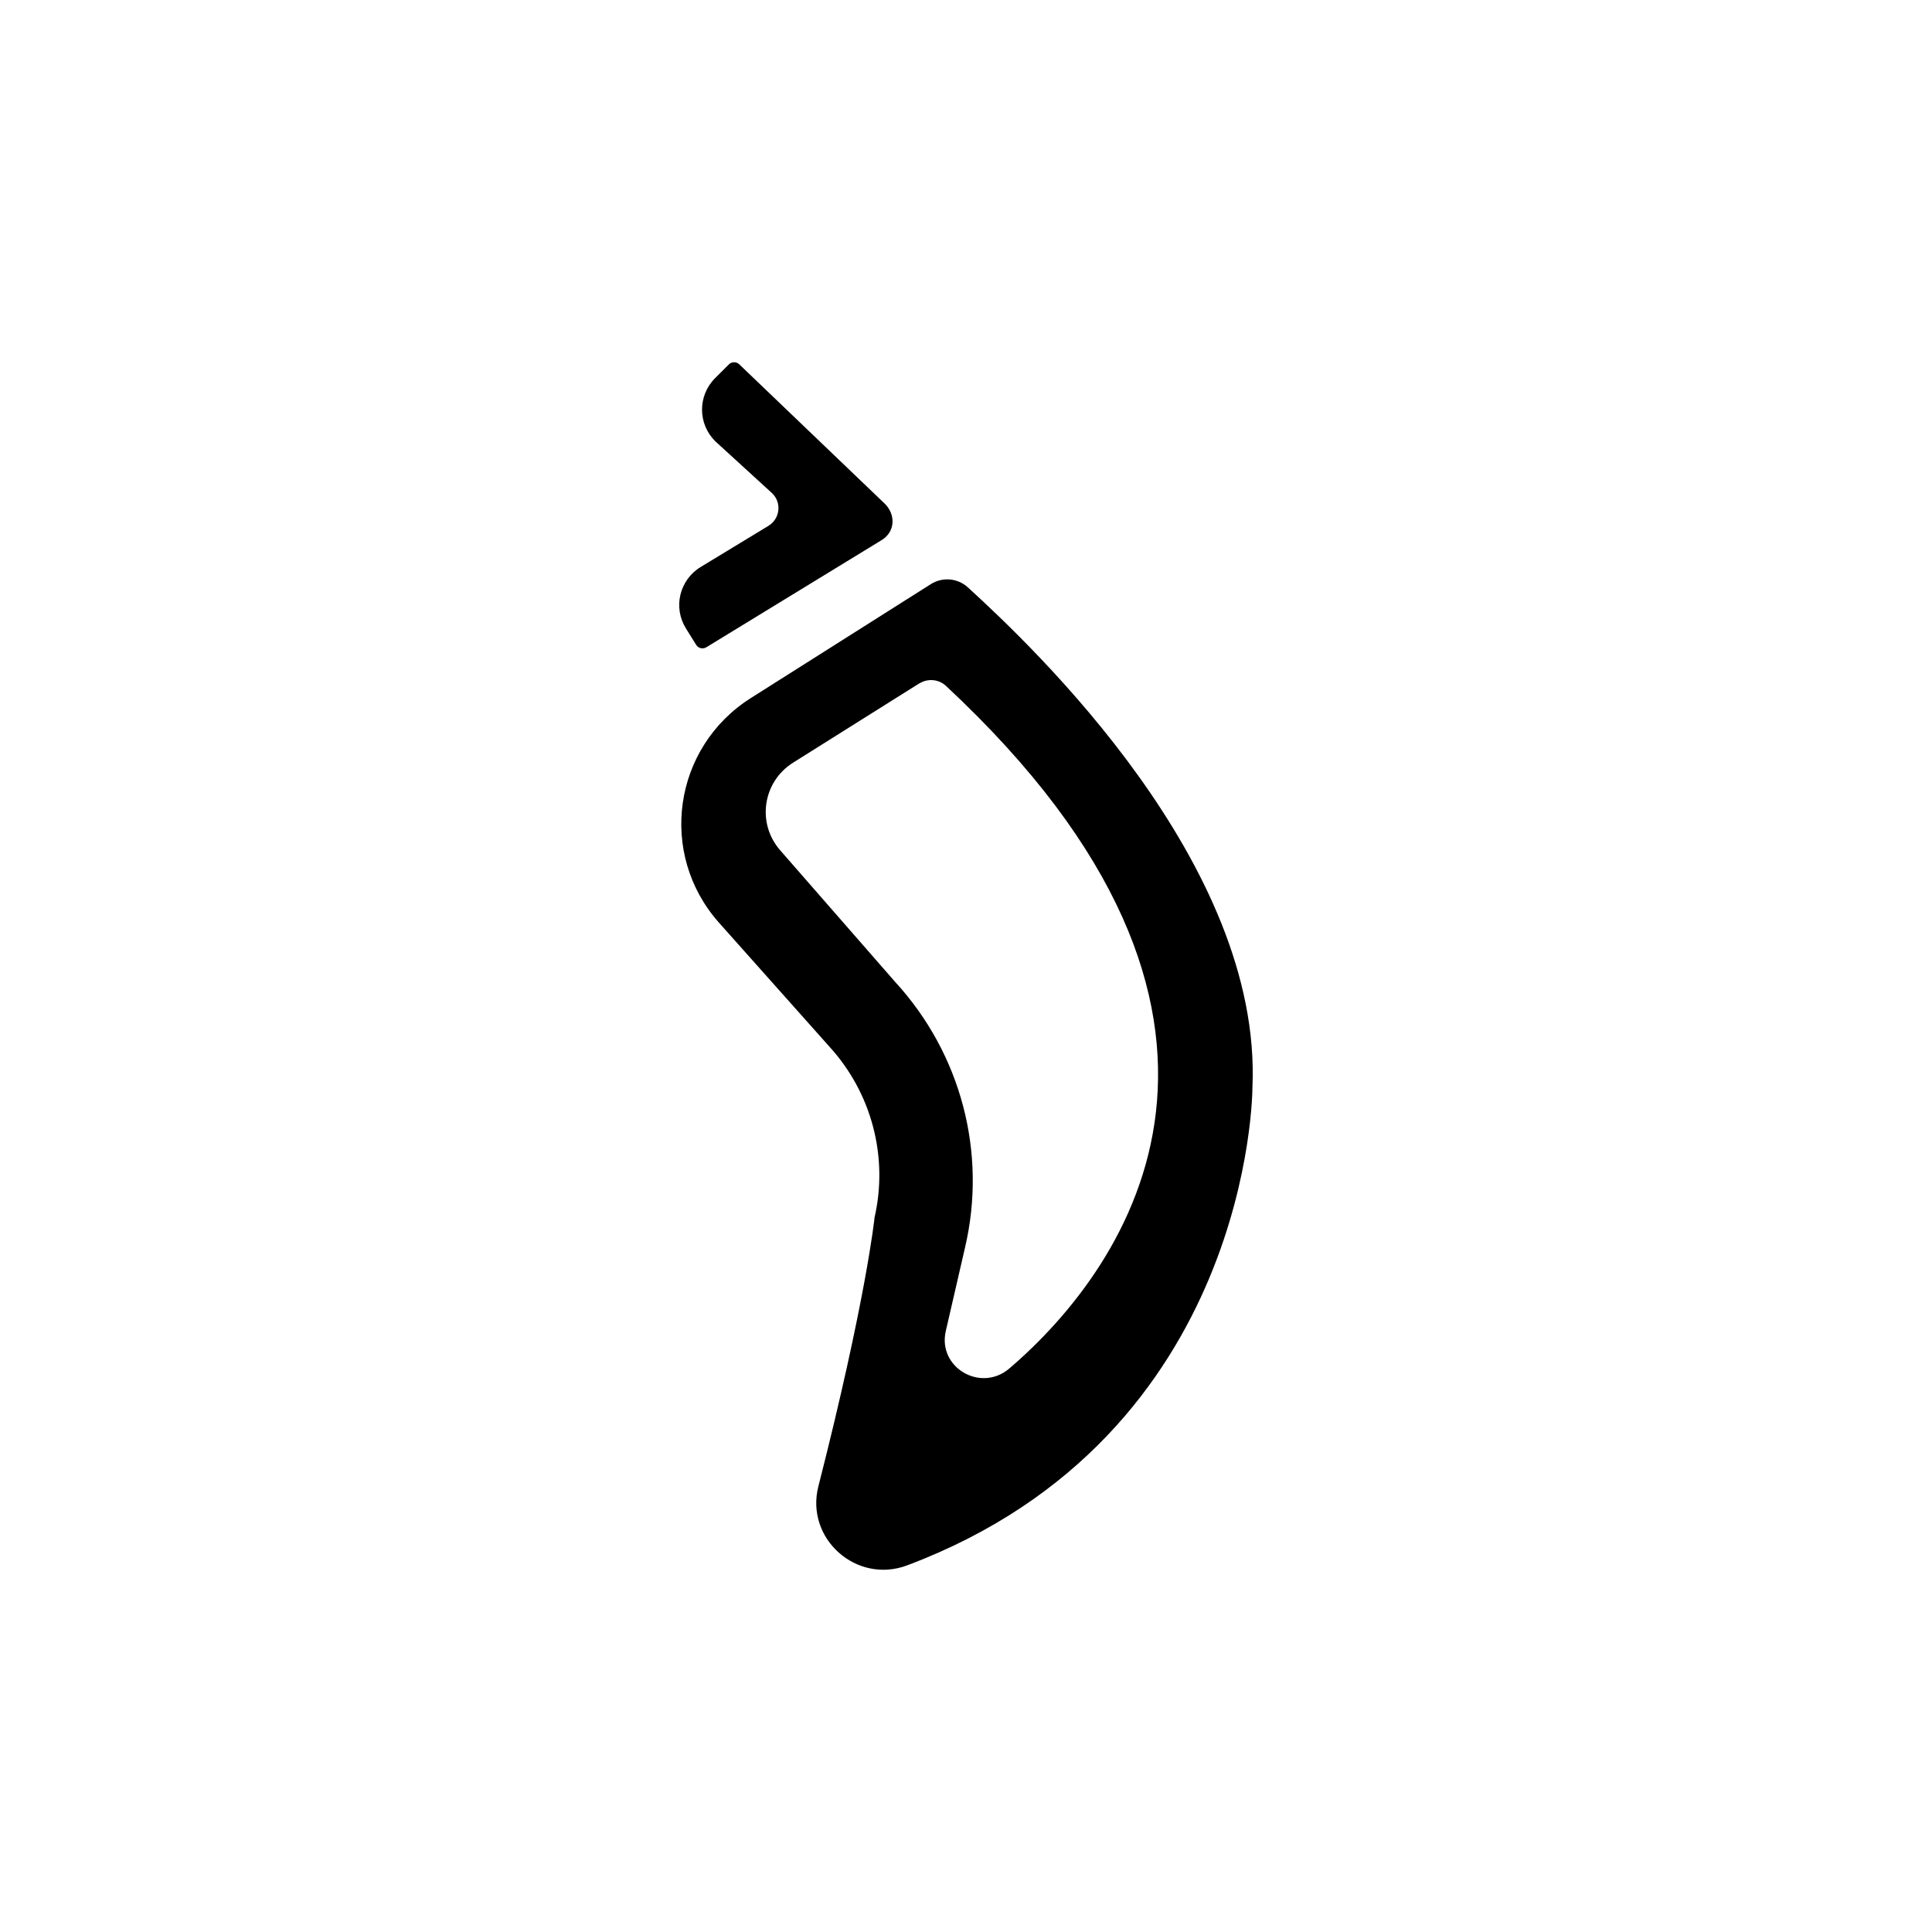 <svg xmlns="http://www.w3.org/2000/svg" width="64" height="64" viewBox="0 0 64 64" fill="none"><path d="M23.398 21.442L29.166 17.916C29.674 17.632 29.674 17.043 29.308 16.684L24.489 12.069C24.396 11.977 24.241 11.977 24.147 12.069L23.691 12.524C23.108 13.106 23.111 14.043 23.698 14.621L25.581 16.342C25.902 16.657 25.84 17.183 25.456 17.419L23.208 18.784C22.507 19.212 22.289 20.125 22.724 20.82L23.063 21.364C23.132 21.477 23.284 21.511 23.398 21.442Z" fill="#FF1256" style="fill:#FF1256;fill:color(display-p3 1 0.071 0.337);fill-opacity:1;"></path><path d="M28.964 40.36C29.438 38.331 28.878 36.2 27.462 34.657L23.818 30.566C21.791 28.287 22.291 24.757 24.875 23.122L30.837 19.349C31.22 19.106 31.724 19.15 32.059 19.455C34.239 21.446 41.827 28.623 41.488 36.036C41.488 36.036 41.499 47.547 30.052 51.854C28.37 52.487 26.668 50.964 27.11 49.237C28.692 43.031 28.968 40.356 28.968 40.356L28.964 40.36ZM30.456 22.636C29.545 23.207 27.78 24.316 26.274 25.263C25.265 25.896 25.061 27.268 25.842 28.164L29.652 32.526C31.835 34.903 32.702 38.187 31.969 41.321L31.33 44.095C31.054 45.299 32.487 46.141 33.434 45.334C37.447 41.902 43.074 33.655 31.337 22.722C31.099 22.499 30.736 22.465 30.456 22.64V22.636Z" fill="#FF1256" style="fill:#FF1256;fill:color(display-p3 1 0.071 0.337);fill-opacity:1;"></path></svg>